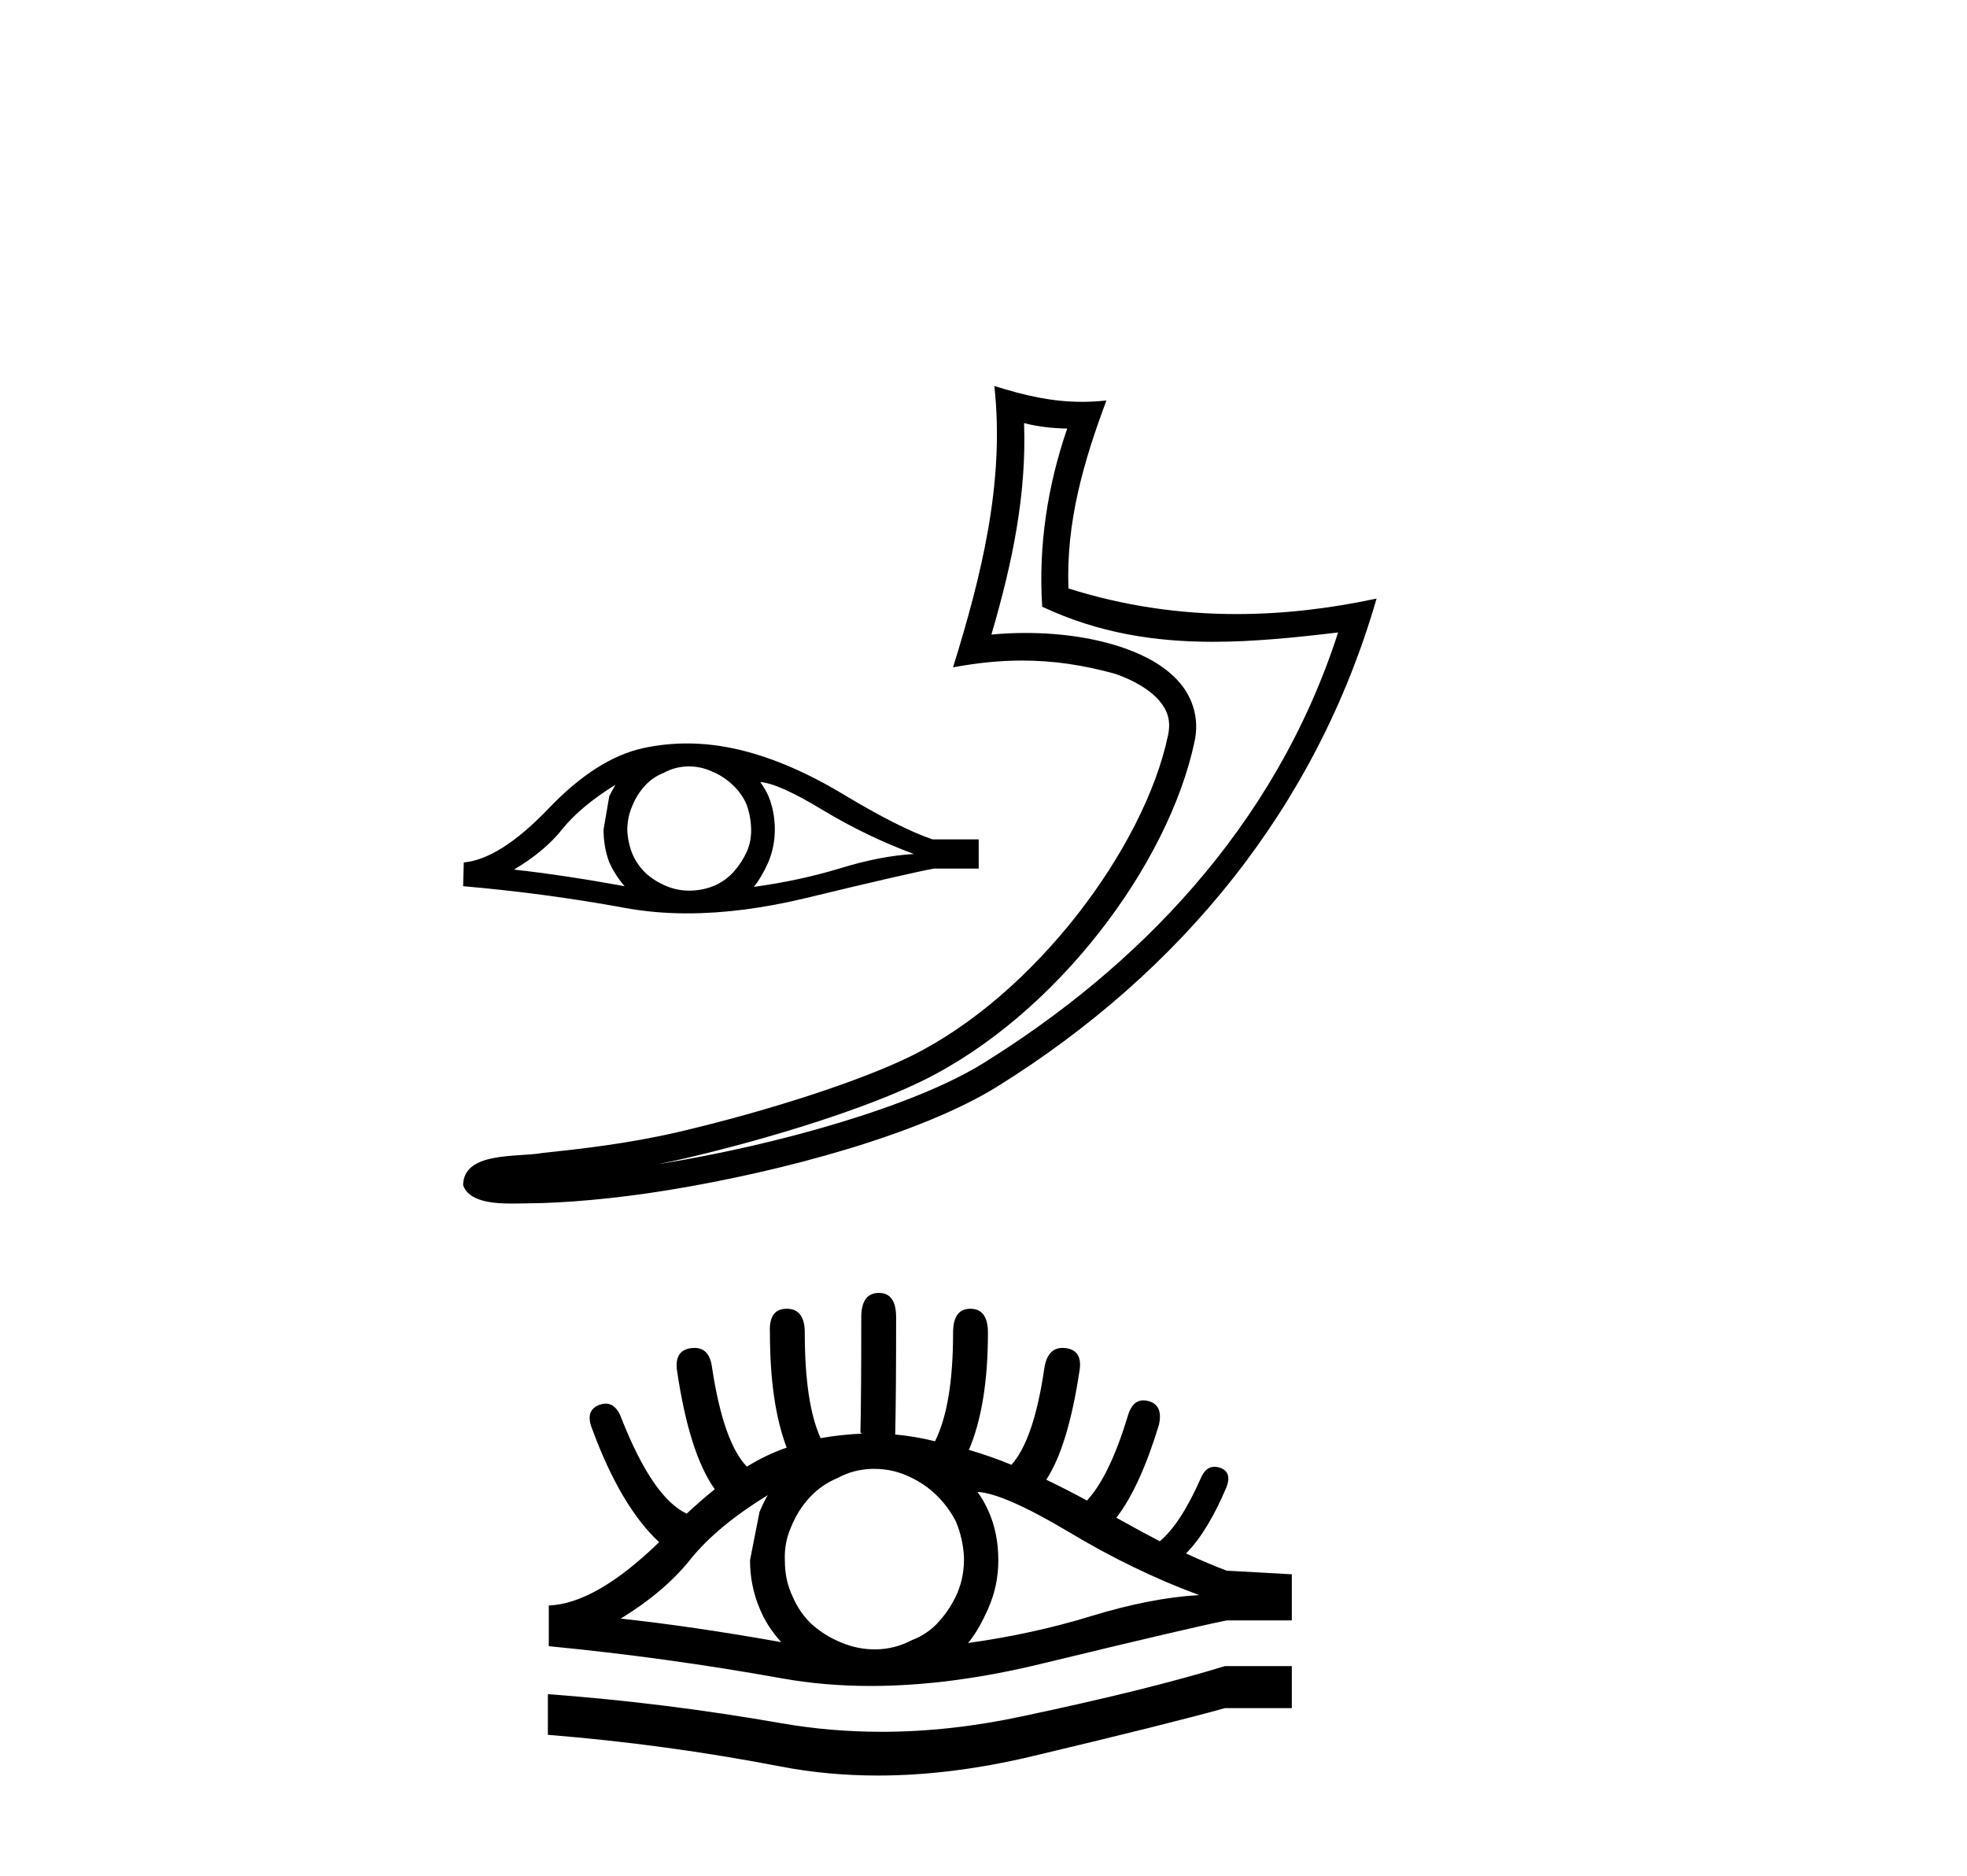 <?xml version='1.0' encoding='UTF-8' standalone='yes'?><svg xmlns='http://www.w3.org/2000/svg' xmlns:xlink='http://www.w3.org/1999/xlink' width='43.0' height='41.0' ><path d='M 13.453 17.153 Q 13.394 17.264 13.32 17.398 L 13.194 18.132 Q 13.194 18.517 13.32 18.851 Q 13.453 19.14 13.654 19.37 Q 12.312 19.126 11.236 19.007 Q 11.911 18.606 12.297 18.117 Q 12.69 17.628 13.453 17.153 ZM 16.62 17.094 Q 17.027 17.123 17.991 17.709 Q 18.955 18.288 19.979 18.666 Q 19.23 18.71 18.347 18.985 Q 17.458 19.252 16.479 19.385 Q 16.634 19.2 16.79 18.859 Q 16.938 18.517 16.938 18.132 Q 16.938 17.739 16.798 17.398 Q 16.723 17.235 16.62 17.094 ZM 15.06 16.752 Q 15.316 16.752 15.552 16.857 Q 15.804 16.96 15.997 17.138 Q 16.19 17.309 16.308 17.554 Q 16.405 17.798 16.419 18.08 Q 16.434 18.362 16.33 18.606 Q 16.219 18.851 16.049 19.044 Q 15.871 19.244 15.626 19.355 Q 15.381 19.459 15.1 19.467 Q 15.081 19.467 15.063 19.467 Q 14.808 19.467 14.573 19.37 Q 14.321 19.266 14.128 19.096 Q 13.943 18.925 13.832 18.681 Q 13.728 18.436 13.713 18.147 Q 13.713 17.872 13.817 17.628 Q 13.913 17.383 14.084 17.19 Q 14.262 16.99 14.506 16.894 Q 14.751 16.76 15.025 16.753 Q 15.043 16.752 15.06 16.752 ZM 15.019 16.25 Q 14.534 16.25 14.061 16.352 Q 13.038 16.575 11.985 17.68 Q 10.932 18.777 10.139 18.851 L 10.124 19.37 Q 11.926 19.526 13.661 19.845 Q 14.31 19.964 15.026 19.964 Q 16.225 19.964 17.613 19.63 Q 19.823 19.096 20.416 18.985 L 21.395 18.985 L 21.395 18.347 L 20.386 18.347 Q 19.667 18.102 18.459 17.376 Q 17.257 16.649 16.167 16.389 Q 15.584 16.25 15.019 16.25 Z' style='fill:#000000;stroke:none' /><path d='M 22.387 9.249 C 22.712 9.328 22.992 9.361 23.33 9.367 C 22.898 10.621 22.698 11.936 22.783 13.261 C 24.02 13.843 25.256 14.028 26.518 14.028 C 27.413 14.028 28.321 13.935 29.252 13.824 L 29.252 13.824 C 27.869 18.118 24.812 21.181 21.492 23.241 C 19.963 24.19 16.98 25.022 14.526 25.423 C 14.48 25.431 14.435 25.437 14.39 25.444 C 14.583 25.406 14.778 25.366 14.976 25.319 C 16.915 24.866 18.971 24.213 20.183 23.615 C 23.092 22.18 25.548 18.903 26.117 16.194 C 26.218 15.714 26.078 15.259 25.789 14.922 C 25.499 14.584 25.08 14.345 24.594 14.172 C 23.956 13.946 23.196 13.835 22.424 13.835 C 22.174 13.835 21.922 13.846 21.673 13.87 C 22.136 12.289 22.442 10.805 22.387 9.249 ZM 21.737 8.437 C 21.969 10.538 21.452 12.596 20.834 14.587 C 21.357 14.489 21.854 14.438 22.345 14.438 C 23.021 14.438 23.687 14.534 24.394 14.733 C 24.816 14.883 25.146 15.086 25.337 15.309 C 25.528 15.532 25.6 15.757 25.534 16.072 C 25.018 18.53 22.619 21.749 19.92 23.081 C 18.796 23.636 16.746 24.294 14.84 24.74 C 13.731 24.999 12.673 25.115 11.859 25.201 C 11.332 25.3 10.135 25.159 10.124 25.903 C 10.244 26.263 10.773 26.307 11.193 26.307 C 11.327 26.307 11.449 26.303 11.544 26.302 C 12.334 26.297 13.432 26.205 14.622 26.011 C 17.127 25.601 20.12 24.793 21.807 23.746 C 25.82 21.245 28.774 17.652 30.093 13.083 L 30.093 13.083 C 29.067 13.303 28.046 13.422 27.031 13.422 C 25.798 13.422 24.572 13.246 23.357 12.862 C 23.302 11.419 23.688 10.087 24.187 8.754 L 24.187 8.754 C 24.002 8.773 23.825 8.783 23.654 8.783 C 22.992 8.783 22.41 8.647 21.737 8.437 Z' style='fill:#000000;stroke:none' /><path d='M 16.782 32.68 Q 16.683 32.858 16.604 33.045 L 16.396 34.103 Q 16.396 34.657 16.604 35.151 Q 16.762 35.547 17.078 35.893 Q 15.131 35.547 13.569 35.379 Q 14.538 34.785 15.101 34.074 Q 15.675 33.362 16.782 32.68 ZM 21.369 32.61 Q 21.943 32.64 23.356 33.48 Q 24.77 34.331 26.214 34.865 Q 25.166 34.924 23.87 35.319 Q 22.585 35.715 21.162 35.912 Q 21.389 35.646 21.606 35.151 Q 21.824 34.657 21.824 34.103 Q 21.824 33.52 21.616 33.045 Q 21.508 32.798 21.369 32.61 ZM 19.113 32.106 Q 19.492 32.106 19.827 32.254 Q 20.193 32.413 20.46 32.67 Q 20.727 32.927 20.895 33.253 Q 21.053 33.629 21.073 34.034 Q 21.082 34.449 20.934 34.805 Q 20.786 35.151 20.539 35.428 Q 20.292 35.715 19.926 35.853 Q 19.57 36.041 19.164 36.051 Q 19.141 36.051 19.118 36.051 Q 18.747 36.051 18.393 35.903 Q 18.028 35.754 17.751 35.507 Q 17.484 35.26 17.326 34.894 Q 17.158 34.538 17.158 34.123 Q 17.138 33.728 17.296 33.372 Q 17.444 33.006 17.701 32.729 Q 17.958 32.452 18.314 32.304 Q 18.66 32.116 19.066 32.106 Q 19.089 32.106 19.113 32.106 ZM 19.214 28.26 Q 18.828 28.26 18.828 28.794 Q 18.828 30.574 18.809 31.315 L 18.848 31.335 Q 18.393 31.355 17.939 31.434 Q 17.593 30.673 17.593 29.13 Q 17.593 28.606 17.197 28.606 Q 16.802 28.606 16.831 29.13 Q 16.831 30.673 17.197 31.642 Q 16.762 31.79 16.327 32.057 Q 15.813 31.523 15.566 29.892 Q 15.512 29.462 15.183 29.462 Q 15.148 29.462 15.111 29.466 Q 14.725 29.516 14.805 29.99 Q 15.071 31.77 15.625 32.551 Q 15.319 32.798 15.012 33.085 Q 14.271 32.739 13.588 31.009 Q 13.471 30.68 13.242 30.68 Q 13.182 30.68 13.114 30.702 Q 12.778 30.821 12.946 31.236 Q 13.569 32.927 14.409 33.708 Q 13.025 35.052 11.997 35.092 L 11.997 35.982 Q 14.557 36.229 17.088 36.684 Q 18.016 36.851 19.035 36.851 Q 20.785 36.851 22.803 36.357 Q 25.986 35.586 26.817 35.418 L 28.24 35.418 L 28.24 34.41 L 26.817 34.331 Q 26.421 34.182 25.927 33.955 Q 26.401 33.48 26.817 32.492 Q 26.935 32.165 26.658 32.077 Q 26.602 32.06 26.551 32.06 Q 26.355 32.06 26.253 32.304 Q 25.808 33.312 25.353 33.688 Q 24.918 33.461 24.404 33.174 Q 24.918 32.512 25.334 31.147 Q 25.433 30.712 25.106 30.623 Q 25.048 30.608 24.996 30.608 Q 24.75 30.608 24.652 30.959 Q 24.256 32.264 23.762 32.798 Q 23.307 32.551 22.872 32.343 Q 23.346 31.622 23.594 29.99 Q 23.683 29.516 23.297 29.466 Q 23.261 29.462 23.227 29.462 Q 22.904 29.462 22.832 29.892 Q 22.605 31.464 22.111 32.017 Q 21.656 31.829 21.181 31.691 Q 21.597 30.712 21.597 29.13 Q 21.597 28.606 21.211 28.606 Q 20.835 28.606 20.835 29.13 Q 20.835 30.712 20.44 31.503 Q 20.005 31.394 19.57 31.355 Q 19.59 30.485 19.59 28.794 Q 19.59 28.26 19.214 28.26 ZM 26.777 36.417 Q 25.106 36.931 22.348 37.514 Q 20.772 37.853 19.27 37.853 Q 18.143 37.853 17.059 37.662 Q 14.518 37.218 11.977 37.03 L 11.977 37.919 Q 14.557 38.127 17.069 38.612 Q 18.09 38.809 19.189 38.809 Q 20.781 38.809 22.536 38.394 Q 25.492 37.692 26.777 37.336 L 28.24 37.336 L 28.24 36.417 Z' style='fill:#000000;stroke:none' /></svg>